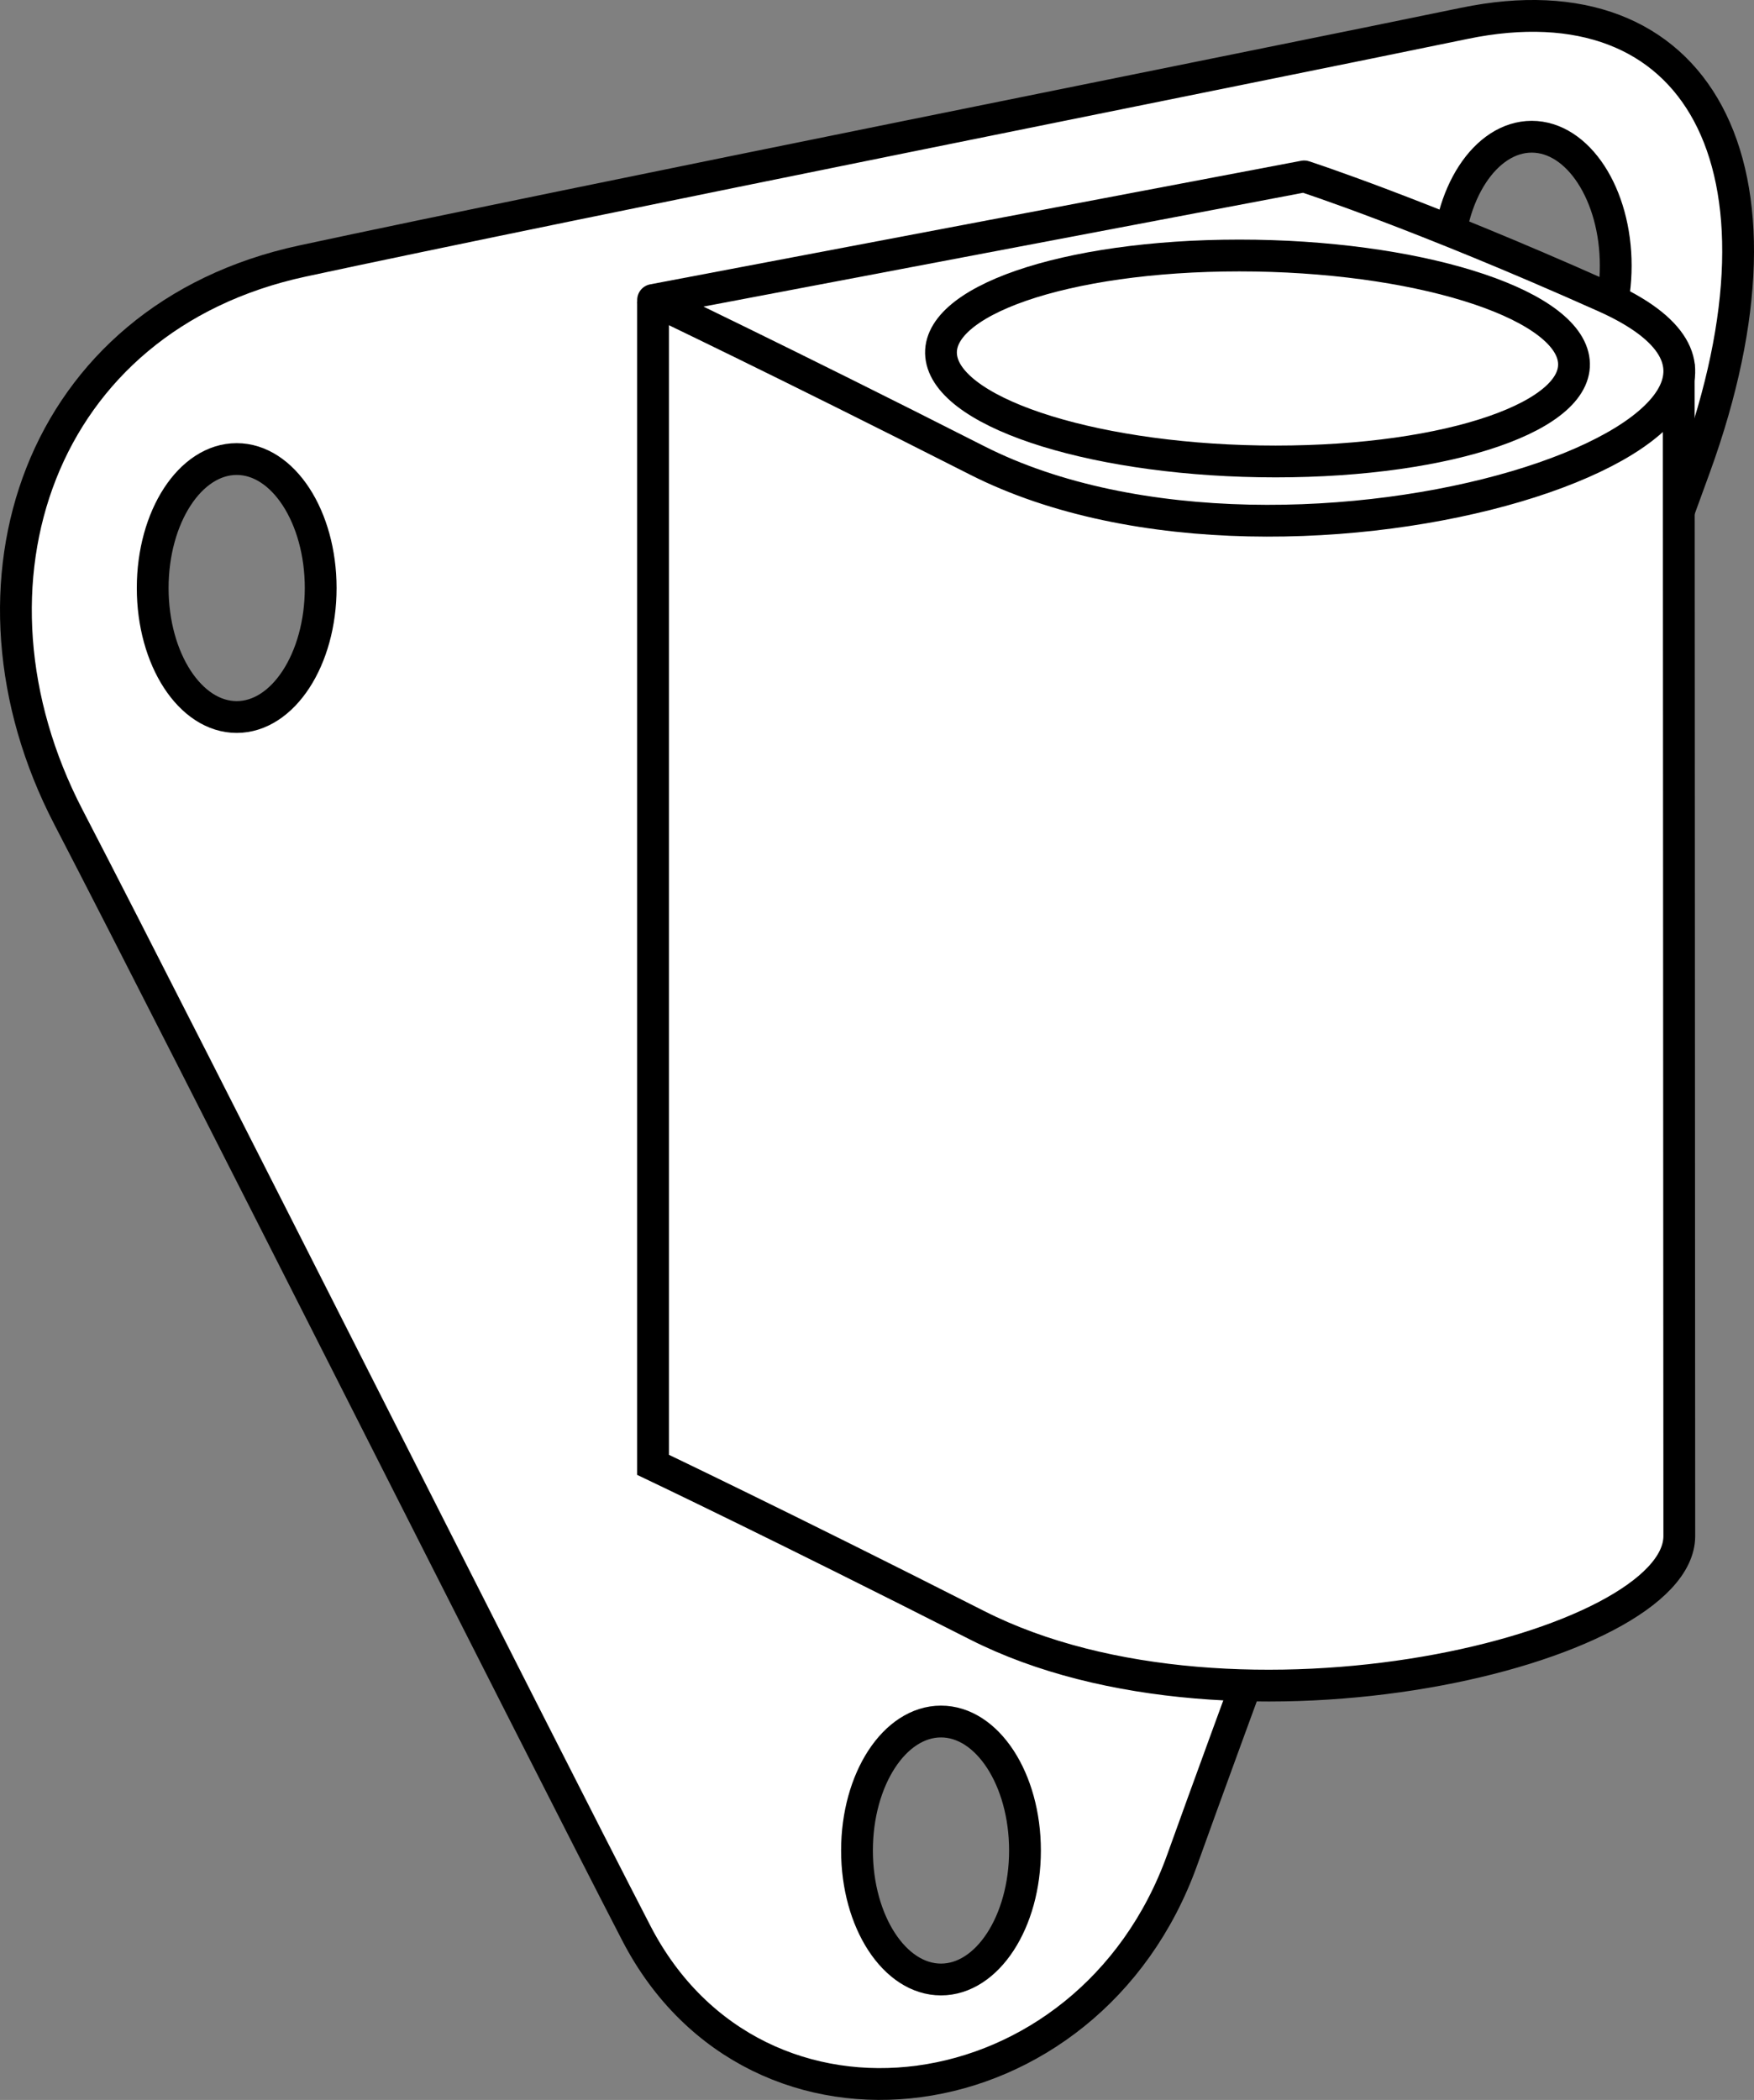 <?xml version="1.0" encoding="iso-8859-1"?>
<!-- Generator: Adobe Illustrator 28.5.0, SVG Export Plug-In . SVG Version: 9.03 Build 54727)  -->
<svg version="1.1" id="image" xmlns="http://www.w3.org/2000/svg" xmlns:xlink="http://www.w3.org/1999/xlink" x="0px" y="0px"
	 width="44.145px" height="52.831px" viewBox="0 0 44.145 52.831" enable-background="new 0 0 44.145 52.831"
	 xml:space="preserve">
<rect x="0" y="0" width="44.145" height="52.831" fill="#808080" stroke="none"/>
<path fill="#FFFFFF" stroke="#000000" stroke-width="0.8" d="M36.856,0.587c-5.135,1.063-22.605,4.552-29.244,5.98
	C0.974,7.996-1.313,14.71,1.721,20.555c3.034,5.845,11.846,23.352,14.295,28.083
	c3.025,5.842,11.384,4.709,13.738-1.846c2.353-6.555,10.128-27.406,12.901-35.034
	C45.428,4.131,42.701-0.622,36.856,0.587z M5.957,18.039c-1.167,0-2.114-1.453-2.114-3.245
	c0-1.792,0.946-3.245,2.114-3.245c1.167,0,2.114,1.453,2.114,3.245C8.071,16.586,7.124,18.039,5.957,18.039z
	 M23.683,49.801c-1.167,0-2.114-1.453-2.114-3.245c0-1.792,0.946-3.245,2.114-3.245c1.167,0,2.114,1.453,2.114,3.245
	C25.797,48.349,24.851,49.801,23.683,49.801z M38.551,9.93c-1.167,0-2.114-1.453-2.114-3.245
	s0.946-3.245,2.114-3.245c1.167,0,2.114,1.453,2.114,3.245S39.719,9.93,38.551,9.93z"/>
<path fill="#FFFFFF" stroke="#000000" stroke-width="0.8" d="M42.25,9.16L42.265,38.647
	c-0.007,2.842-11.164,5.546-17.678,2.24c-4.926-2.5-8.151-4.034-8.151-4.034V7.584"/>
<path fill="#FFFFFF" stroke="#000000" stroke-width="0.8" stroke-linejoin="round" d="M32.823,4.438
	c0,0,2.876,0.93,7.563,3.025c7.143,3.193-7.815,8.169-15.798,4.118c-4.926-2.5-8.151-4.034-8.151-4.034
	L32.823,4.438z"/>
<path fill="none" stroke="#000000" stroke-width="0.8" d="M39.602,9.019c0.252,1.431-3.104,2.591-7.496,2.591
	s-8.157-1.16-8.41-2.591c-0.252-1.431,3.104-2.591,7.496-2.591S39.35,7.588,39.602,9.019z"/>
</svg>
